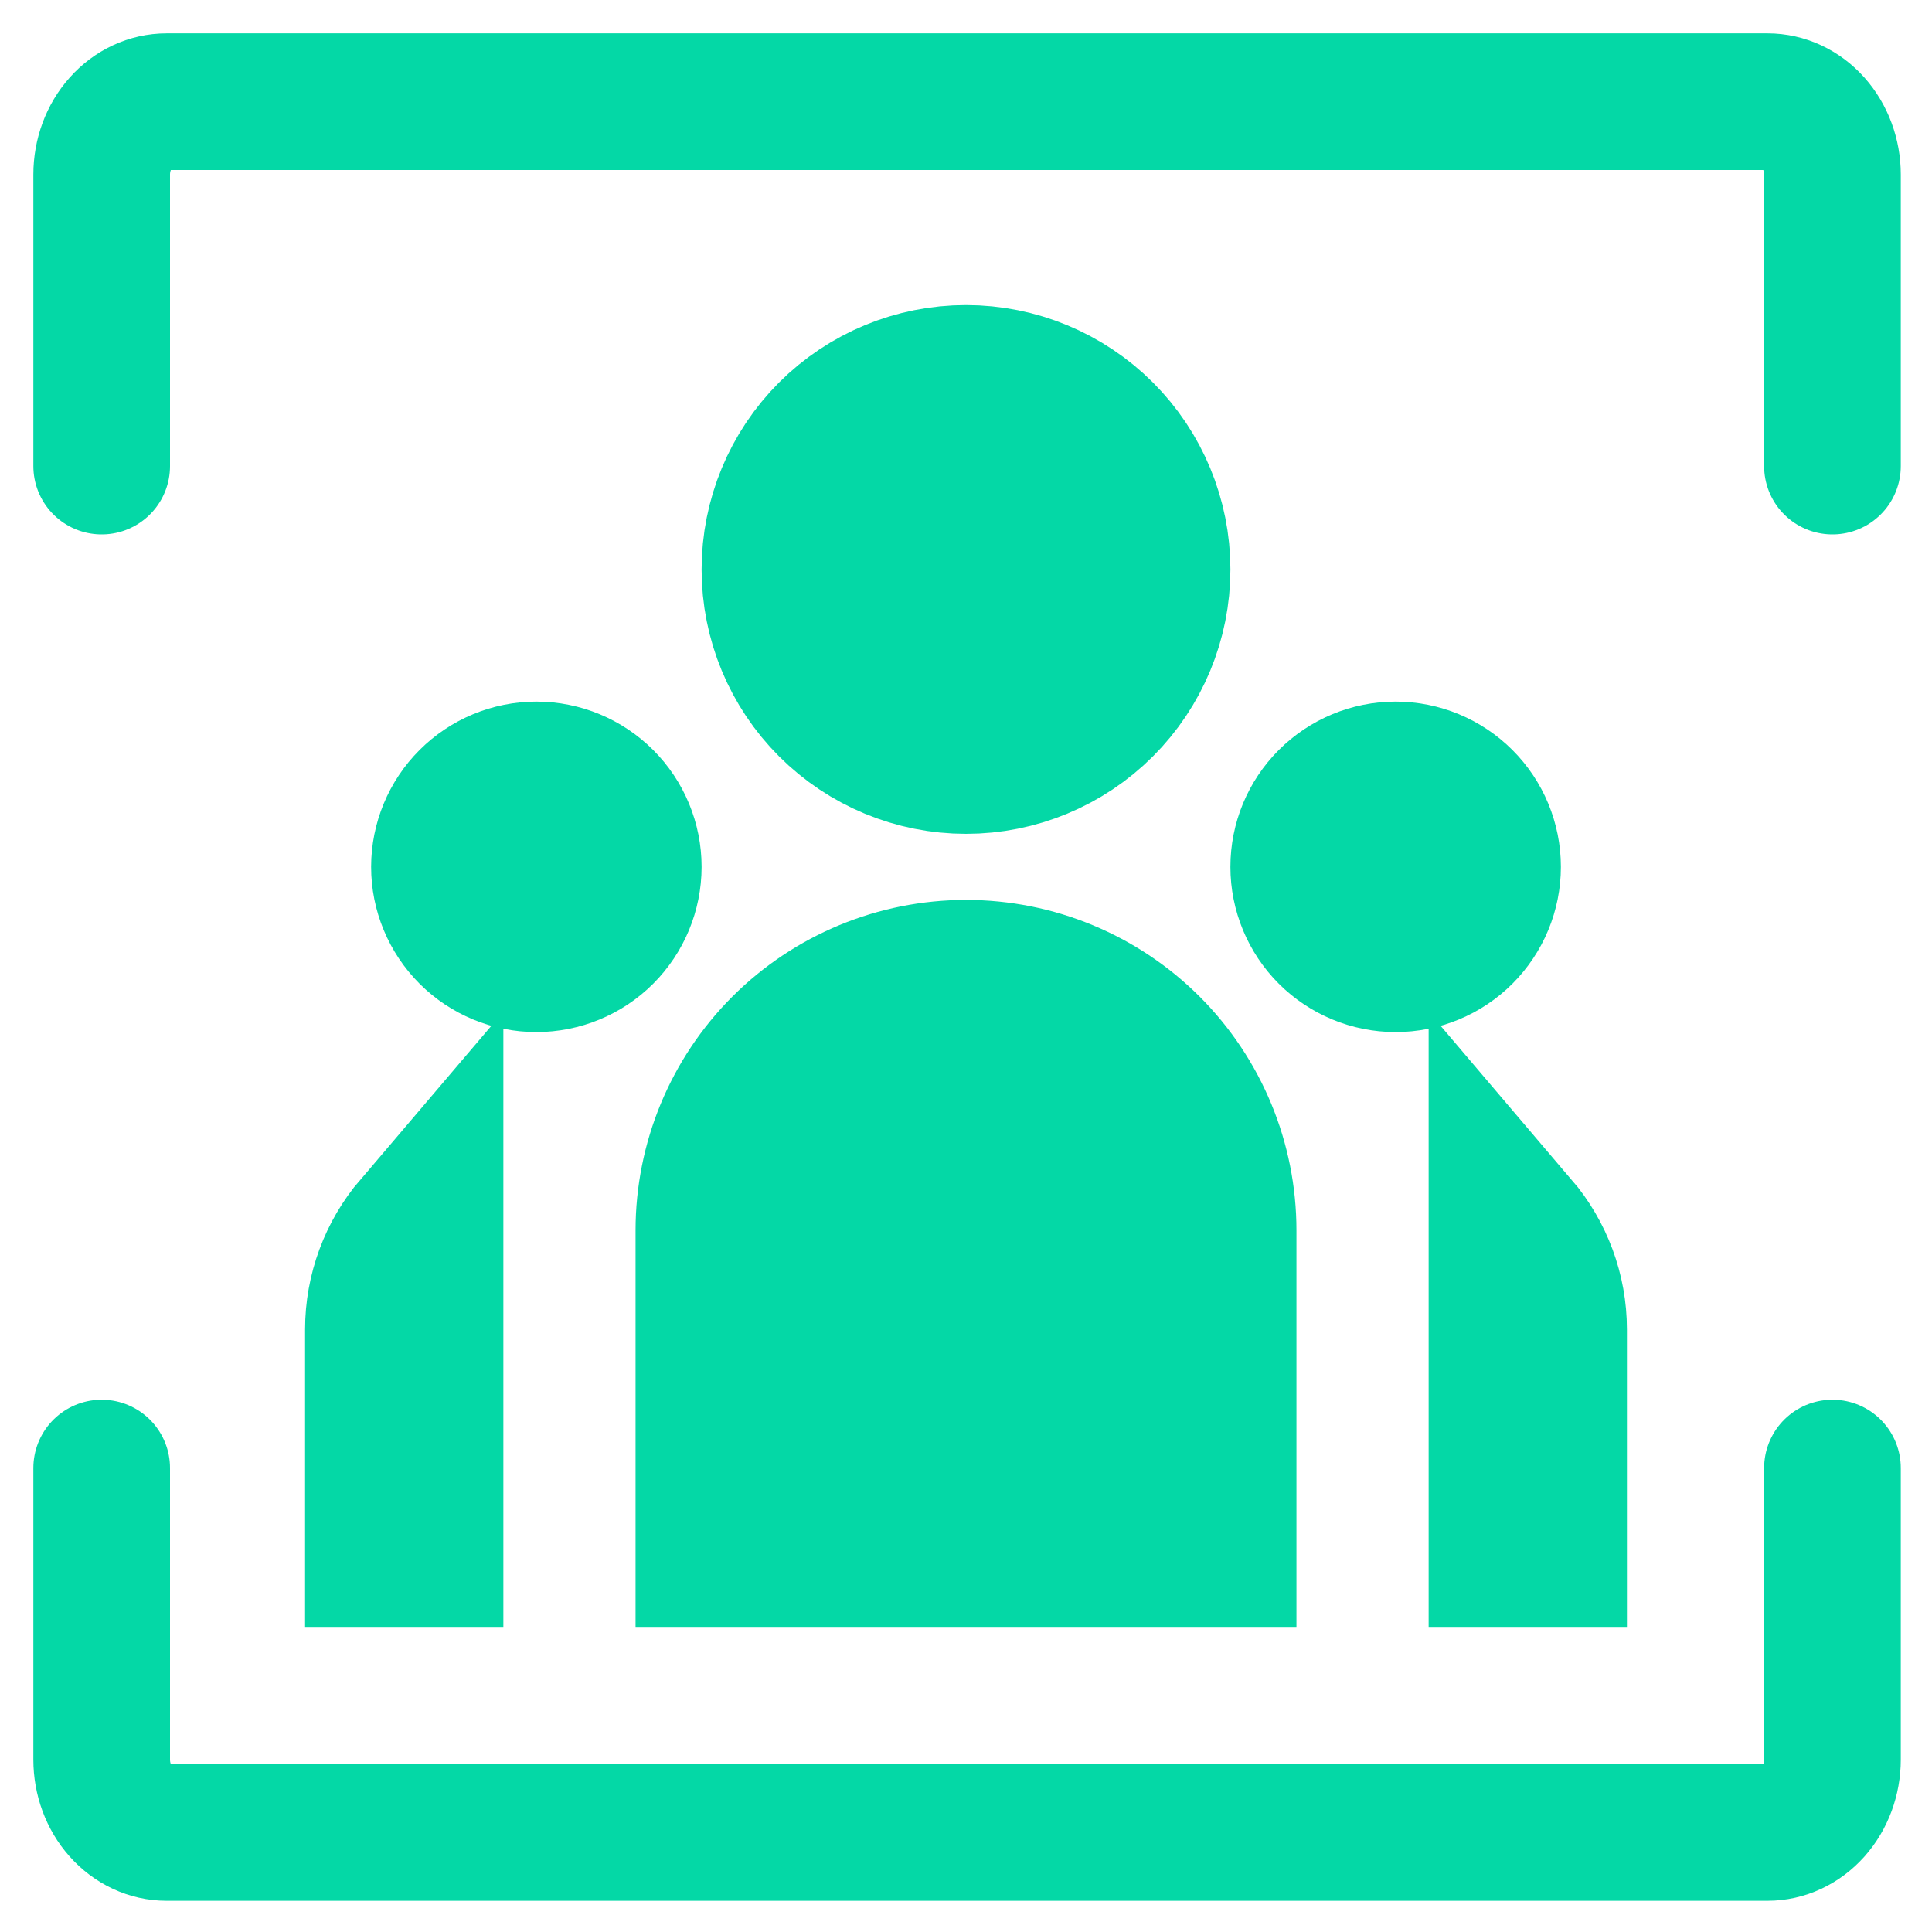 <?xml version="1.0" encoding="UTF-8"?> <svg xmlns="http://www.w3.org/2000/svg" width="38" height="38" viewBox="0 0 38 38" fill="none"><g clip-path="url(#clip0_230_615)"><path d="M2 28.875V34.608C2 34.989 2.134 35.353 2.374 35.622C2.613 35.891 2.938 36.042 3.277 36.042H34.765C35.104 36.042 35.428 35.891 35.668 35.622C35.907 35.353 36.042 34.989 36.042 34.608V28.875" stroke="#04D8A6" stroke-width="2.688" stroke-linecap="round"></path><path d="M2 9.167V3.433C2 3.053 2.134 2.689 2.374 2.42C2.613 2.151 2.938 2 3.277 2H34.765C35.104 2 35.428 2.151 35.668 2.42C35.907 2.689 36.042 3.053 36.042 3.433V9.167" stroke="#04D8A6" stroke-width="2.688" stroke-linecap="round"></path><path d="M29.696 24.236C30.15 24.769 30.403 25.446 30.403 26.149L30.403 30.403L29.696 30.403L29.696 24.236ZM19 19.297C20.3 19.297 21.548 19.813 22.468 20.732C23.387 21.652 23.903 22.9 23.903 24.2L23.903 30.403L14.097 30.403L14.097 24.2C14.097 22.9 14.613 21.652 15.532 20.732C16.452 19.813 17.7 19.297 19 19.297ZM8.304 30.403L7.597 30.403L7.597 26.149C7.597 25.446 7.849 24.768 8.304 24.234L8.304 30.403ZM27.45 15.396C27.889 15.396 28.309 15.571 28.619 15.881C28.929 16.191 29.104 16.611 29.104 17.05C29.104 17.488 28.929 17.909 28.619 18.219C28.309 18.529 27.889 18.703 27.45 18.703C27.012 18.703 26.591 18.529 26.281 18.219C25.971 17.909 25.797 17.488 25.797 17.05C25.797 16.611 25.971 16.191 26.281 15.881C26.591 15.571 27.012 15.396 27.45 15.396ZM10.55 15.396C10.988 15.396 11.409 15.571 11.719 15.881C12.029 16.191 12.203 16.611 12.203 17.05C12.203 17.488 12.029 17.909 11.719 18.219C11.409 18.529 10.988 18.703 10.55 18.703C10.111 18.703 9.691 18.529 9.381 18.219C9.071 17.909 8.896 17.488 8.896 17.05C8.897 16.611 9.071 16.191 9.381 15.881C9.691 15.571 10.111 15.396 10.55 15.396ZM19 7.597C19.956 7.597 20.872 7.977 21.548 8.652C22.224 9.328 22.604 10.245 22.604 11.2C22.604 12.156 22.224 13.072 21.548 13.748C20.872 14.424 19.956 14.804 19 14.804C18.044 14.804 17.128 14.424 16.452 13.748C15.776 13.072 15.396 12.156 15.396 11.2C15.396 10.245 15.776 9.328 16.452 8.652C17.128 7.977 18.044 7.597 19 7.597Z" fill="#04D8A6" stroke="#04D8A6" stroke-width="3.193"></path></g><defs><clipPath id="clip0_230_615"><rect width="38" height="38" fill="white"></rect></clipPath></defs></svg> 